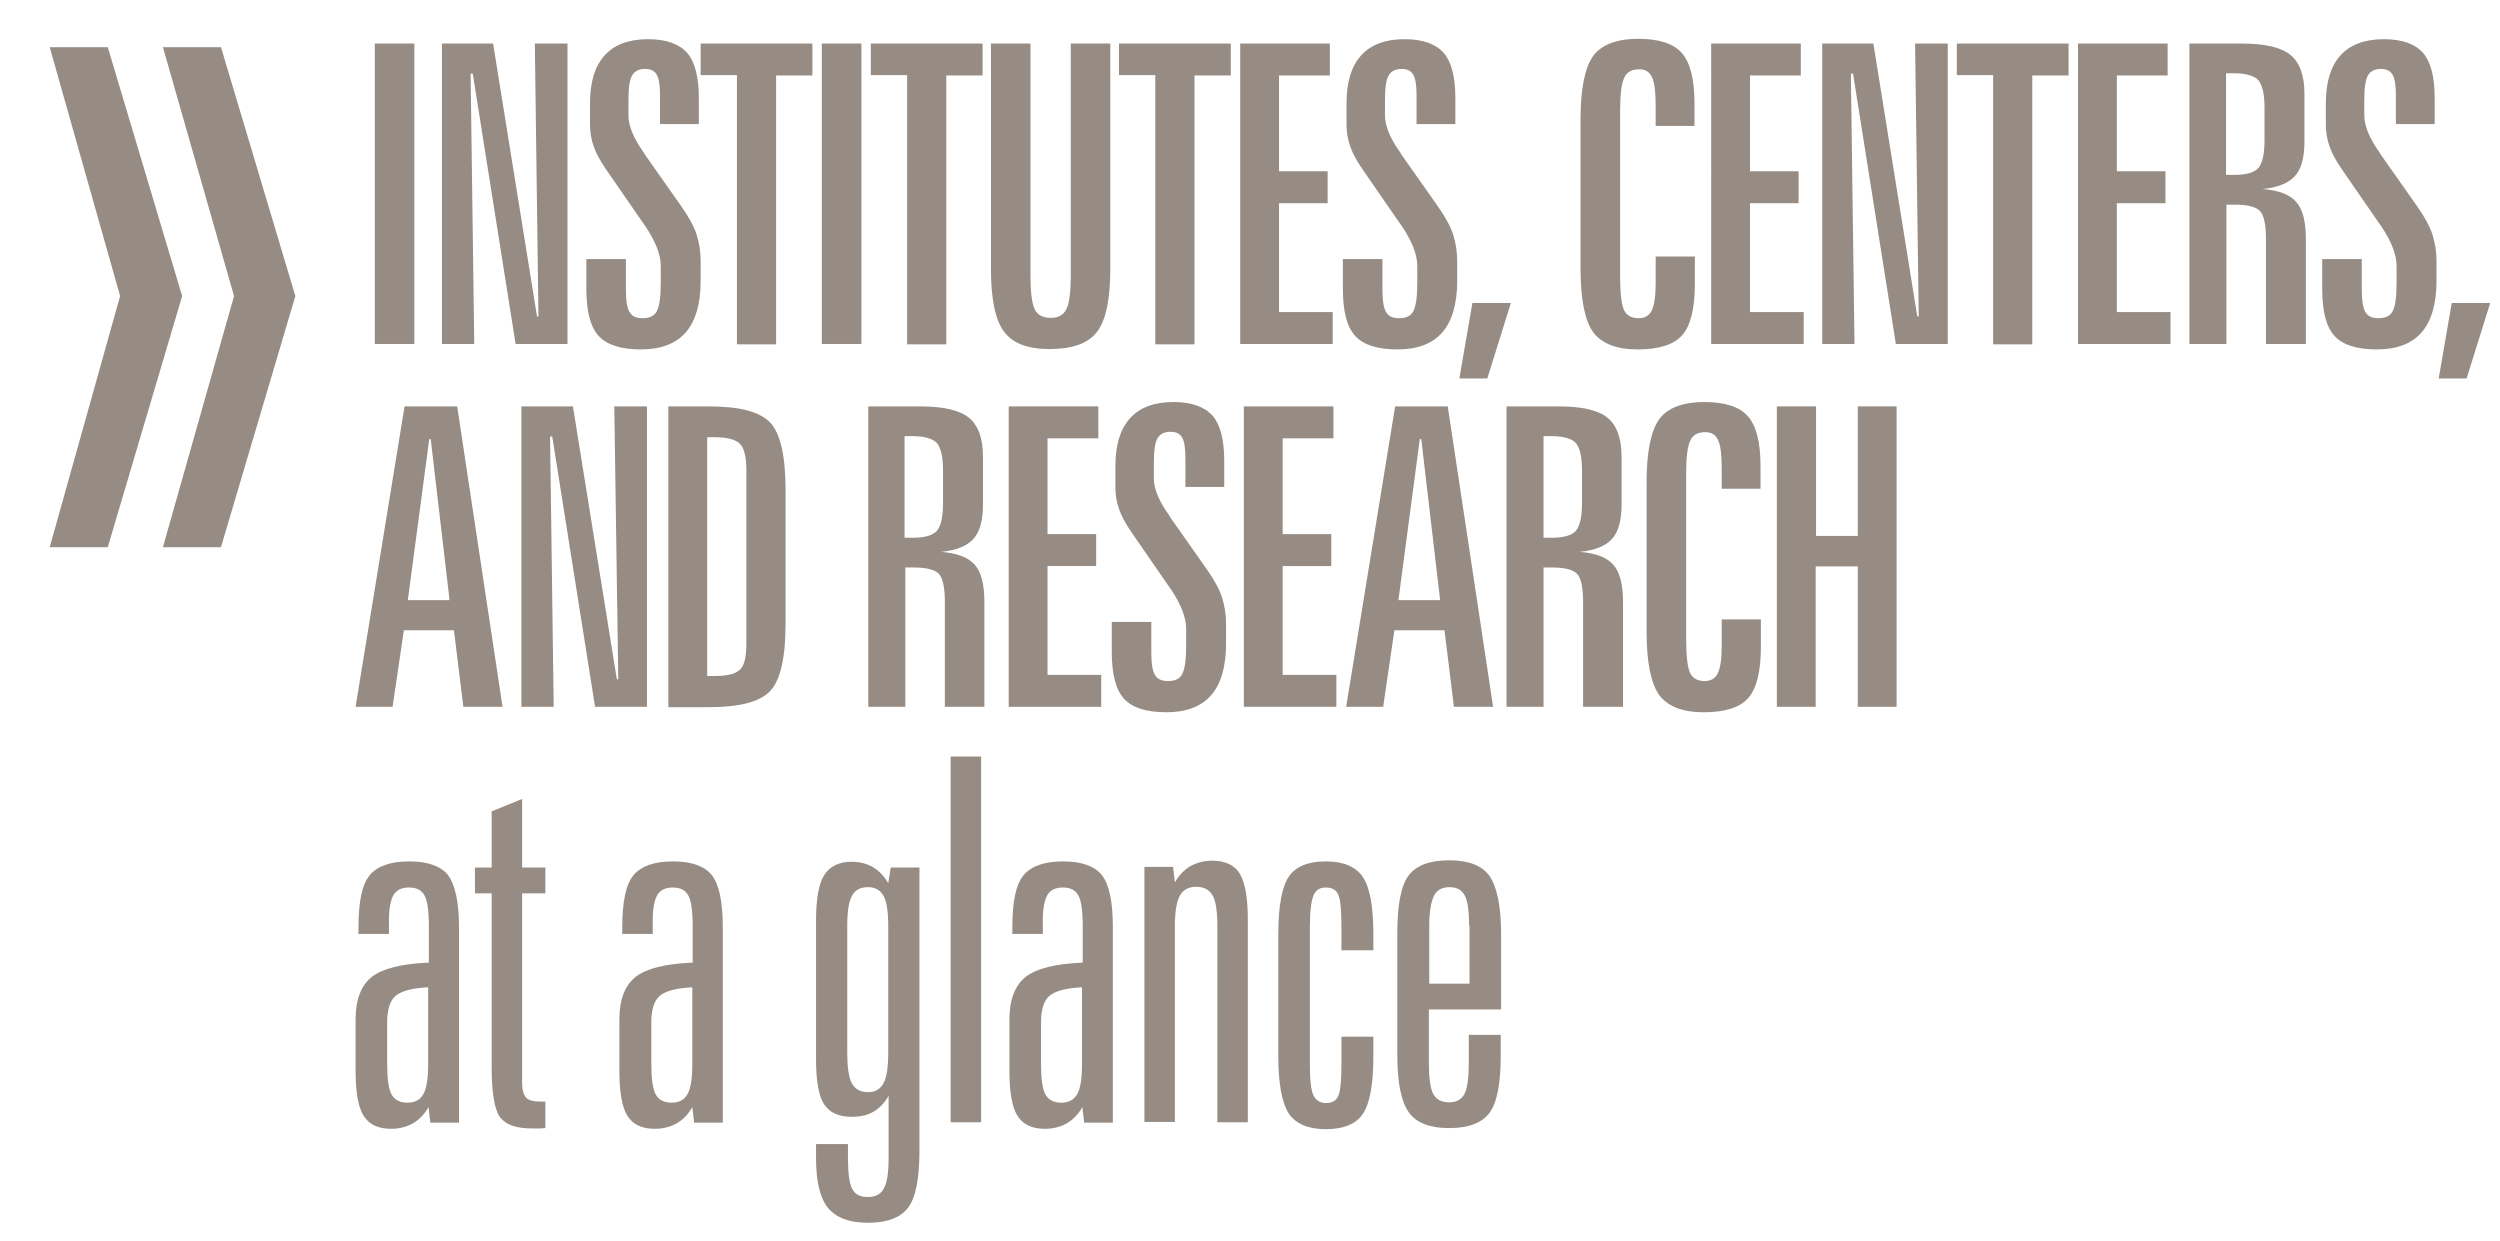 <?xml version="1.0" encoding="utf-8"?>
<!-- Generator: Adobe Illustrator 21.0.0, SVG Export Plug-In . SVG Version: 6.00 Build 0)  -->
<svg version="1.1" id="Layer_1" xmlns="http://www.w3.org/2000/svg" xmlns:xlink="http://www.w3.org/1999/xlink" x="0px" y="0px"
	 viewBox="0 0 689 342" style="enable-background:new 0 0 689 342;" xml:space="preserve">
<style type="text/css">
	.st0{fill:#968C83;}
</style>
<path class="st0" d="M13.7,13l19.4,68.6l-19.4,69.2h16l20.5-69.2L29.7,13H13.7z M44.9,13l19.6,68.6l-19.6,69.2h16l20.5-69.2L60.9,13
	H44.9z"/>
<g>
	<path class="st0" d="M126.5,255.5v53.9h-7.9l-0.5-4.3c-1.1,2-2.6,3.5-4.3,4.5c-1.8,1-3.8,1.5-6,1.5c-3.6,0-6.1-1.2-7.6-3.6
		S98,300.9,98,295v-14c0-5.5,1.5-9.4,4.5-11.8c3-2.3,8.2-3.6,15.7-3.9v-10c0-4.2-0.4-7.1-1.2-8.5c-0.8-1.5-2.2-2.2-4.3-2.2
		c-2,0-3.4,0.7-4.2,2s-1.3,3.7-1.3,6.9v3.9h-8.4v-1.9c0-7,1-11.8,3.1-14.3c2.1-2.5,5.7-3.8,10.9-3.8c5.1,0,8.7,1.3,10.7,3.8
		C125.4,243.8,126.5,248.5,126.5,255.5z M118,272.1c-4.4,0.2-7.3,1-8.9,2.3s-2.4,3.8-2.4,7.4v11.3c0,4.2,0.4,7,1.2,8.5
		s2.3,2.3,4.4,2.3c2.1,0,3.5-0.8,4.4-2.4s1.3-4.4,1.3-8.4V272.1z"/>
	<path class="st0" d="M143.9,220.2v18.9h6.4v7.1h-6.4v52.2c0,2,0.4,3.3,1.1,4.1s2.1,1.1,4.1,1.1h1.2v7.3c-0.5,0-1,0.1-1.5,0.1
		s-1.3,0-2.2,0c-4.3,0-7.2-1-8.8-3.1c-1.5-2.1-2.3-6.7-2.3-13.8v-47.9h-4.6v-7.1h4.6v-15.5L143.9,220.2z"/>
	<path class="st0" d="M199.2,255.5v53.9h-7.9l-0.5-4.3c-1.1,2-2.6,3.5-4.3,4.5c-1.8,1-3.8,1.5-6,1.5c-3.6,0-6.1-1.2-7.6-3.6
		s-2.2-6.6-2.2-12.5v-14c0-5.5,1.5-9.4,4.5-11.8c3-2.3,8.2-3.6,15.7-3.9v-10c0-4.2-0.4-7.1-1.2-8.5c-0.8-1.5-2.2-2.2-4.3-2.2
		c-2,0-3.4,0.7-4.2,2s-1.3,3.7-1.3,6.9v3.9h-8.4v-1.9c0-7,1-11.8,3.1-14.3s5.7-3.8,10.9-3.8c5.1,0,8.7,1.3,10.7,3.8
		C198.2,243.8,199.2,248.5,199.2,255.5z M190.8,272.1c-4.4,0.2-7.3,1-8.9,2.3s-2.4,3.8-2.4,7.4v11.3c0,4.2,0.4,7,1.2,8.5
		s2.3,2.3,4.4,2.3c2.1,0,3.5-0.8,4.4-2.4s1.3-4.4,1.3-8.4V272.1z"/>
	<path class="st0" d="M244.8,243.4l0.7-4.3h7.9V317c0,7.7-1,13-3.1,15.8s-5.8,4.2-11.1,4.2c-5.1,0-8.8-1.4-11-4.1
		c-2.2-2.7-3.3-7.3-3.3-13.8v-3.8h8.8v3.8c0,4.3,0.4,7.2,1.2,8.6c0.8,1.5,2.2,2.2,4.3,2.2c2.1,0,3.6-0.8,4.4-2.4
		c0.9-1.6,1.3-4.4,1.3-8.4V302c-1.1,2-2.6,3.5-4.2,4.4c-1.7,1-3.7,1.4-6,1.4c-3.6,0-6.1-1.2-7.6-3.5s-2.2-6.5-2.2-12.4v-38.3
		c0-6,0.8-10.2,2.3-12.5s4-3.6,7.5-3.6c2.2,0,4.2,0.5,5.9,1.5C242.3,240,243.7,241.5,244.8,243.4z M244.8,255.3c0-4-0.4-6.8-1.3-8.4
		s-2.3-2.4-4.3-2.4c-2.1,0-3.6,0.8-4.4,2.4c-0.9,1.6-1.3,4.4-1.3,8.5V290c0,4.1,0.4,7,1.3,8.6s2.3,2.4,4.4,2.4c2,0,3.4-0.8,4.3-2.5
		c0.9-1.6,1.3-4.5,1.3-8.5V255.3z"/>
	<path class="st0" d="M262,208.5h8.4v100.8H262V208.5z"/>
	<path class="st0" d="M306.7,255.5v53.9h-7.9l-0.5-4.3c-1.1,2-2.6,3.5-4.3,4.5c-1.8,1-3.8,1.5-6,1.5c-3.6,0-6.1-1.2-7.6-3.6
		s-2.2-6.6-2.2-12.5v-14c0-5.5,1.5-9.4,4.5-11.8c3-2.3,8.2-3.6,15.7-3.9v-10c0-4.2-0.4-7.1-1.2-8.5c-0.8-1.5-2.2-2.2-4.3-2.2
		c-2,0-3.4,0.7-4.2,2c-0.8,1.3-1.3,3.7-1.3,6.9v3.9H279v-1.9c0-7,1-11.8,3.1-14.3s5.7-3.8,10.9-3.8c5.1,0,8.7,1.3,10.7,3.8
		C305.7,243.8,306.7,248.5,306.7,255.5z M298.2,272.1c-4.4,0.2-7.3,1-8.9,2.3s-2.4,3.8-2.4,7.4v11.3c0,4.2,0.4,7,1.2,8.5
		s2.3,2.3,4.4,2.3s3.5-0.8,4.4-2.4s1.3-4.4,1.3-8.4V272.1z"/>
	<path class="st0" d="M343.9,253.5v55.8h-8.4v-54.1c0-4-0.4-6.8-1.3-8.4s-2.4-2.4-4.5-2.4s-3.6,0.8-4.5,2.4s-1.4,4.4-1.4,8.3v54.1
		h-8.4v-70.3h7.9l0.5,4.3c1.1-2,2.6-3.5,4.3-4.5c1.8-1,3.8-1.5,6-1.5c3.6,0,6.1,1.2,7.6,3.6C343.2,243.4,343.9,247.6,343.9,253.5z"
		/>
	<path class="st0" d="M378.5,257.4v4.5h-8.8v-6.6c0-4.6-0.3-7.5-0.9-8.8s-1.7-1.9-3.4-1.9s-2.8,0.7-3.4,2.2c-0.6,1.4-1,4.3-1,8.6
		v37.8c0,4.4,0.3,7.3,1,8.7c0.7,1.4,1.8,2.1,3.5,2.1c1.6,0,2.7-0.6,3.3-1.9c0.6-1.3,0.9-4.2,0.9-8.9v-7.5h8.8v5.5
		c0,7.7-1,13-2.9,15.8s-5.3,4.2-10.2,4.2c-4.8,0-8.2-1.4-10.2-4.3c-1.9-2.9-2.9-8.2-2.9-15.9v-33.5c0-7.8,1-13.1,2.9-15.9
		s5.3-4.2,10.2-4.2c4.8,0,8.2,1.4,10.2,4.3C377.5,244.5,378.5,249.8,378.5,257.4z"/>
	<path class="st0" d="M413.7,257.4v20.8h-19.9V293c0,4.2,0.4,7,1.2,8.5s2.3,2.3,4.4,2.3c2,0,3.4-0.8,4.2-2.3
		c0.8-1.5,1.2-4.4,1.2-8.5v-7.8h8.8v5.7c0,7.7-1,13-3.1,15.8s-5.8,4.2-11.1,4.2c-5.3,0-9-1.4-11.1-4.3s-3.2-8.1-3.2-15.9v-33.5
		c0-7.8,1-13.1,3.1-15.9s5.8-4.2,11.2-4.2c5.3,0,9,1.4,11.1,4.3C412.6,244.5,413.7,249.8,413.7,257.4z M404.9,255.3
		c0-4.1-0.4-7-1.2-8.5s-2.2-2.3-4.2-2.3c-2.1,0-3.5,0.8-4.3,2.4s-1.3,4.4-1.3,8.3v15.9H405v-15.8H404.9z"/>
</g>
<g>
	<path class="st0" d="M103.3,12h10.9v82.8h-10.9V12z"/>
	<path class="st0" d="M121.8,12h14.1L148,87.2h0.4L147.4,12h9v82.8h-14.3l-11.8-74.5h-0.6l1,74.5h-8.9V12z"/>
	<path class="st0" d="M192.6,27v7.2h-10.7v-8c0-2.7-0.3-4.6-0.9-5.6c-0.6-1.1-1.7-1.6-3.2-1.6c-1.7,0-2.9,0.6-3.6,1.8
		c-0.7,1.2-1,3.5-1,7v4c0,3,1.5,6.5,4.4,10.5v0.1l10.2,14.5c2.1,3,3.5,5.6,4.2,7.8c0.7,2.2,1.1,4.6,1.1,7.3v5.4
		c0,6.3-1.4,11.1-4.1,14.2c-2.7,3.1-6.8,4.7-12.3,4.7c-5.5,0-9.4-1.2-11.7-3.7c-2.3-2.5-3.4-6.8-3.4-13v-8.2h10.9v8.4
		c0,3,0.3,5,1,6.2c0.7,1.2,1.9,1.7,3.6,1.7c1.9,0,3.2-0.6,3.9-1.9c0.7-1.3,1.1-3.9,1.1-7.7v-4.8c0-3.1-1.4-6.7-4.2-10.9
		c-0.1-0.1-0.2-0.3-0.3-0.4l-10.7-15.5c-1.5-2.2-2.6-4.2-3.3-6.2c-0.7-2-1-4-1-6v-5.8c0-5.8,1.3-10.2,4-13.2c2.7-3,6.7-4.5,12-4.5
		c5,0,8.6,1.3,10.8,3.8C191.5,17,192.6,21.2,192.6,27z"/>
	<path class="st0" d="M193.1,12h30.8v8.8h-10v74.1h-10.8V20.7h-10V12z"/>
	<path class="st0" d="M226.5,12h10.9v82.8h-10.9V12z"/>
	<path class="st0" d="M240,12h30.8v8.8h-10v74.1H250V20.7h-10V12z"/>
	<path class="st0" d="M273.2,12H284V76c0,4.6,0.4,7.7,1.2,9.3c0.8,1.6,2.3,2.3,4.4,2.3c2.1,0,3.5-0.8,4.3-2.4
		c0.8-1.6,1.2-4.7,1.2-9.3V12h10.9v62c0,8.5-1.2,14.3-3.7,17.5c-2.5,3.2-6.8,4.7-13.1,4.7c-6,0-10.1-1.6-12.5-4.8
		c-2.4-3.2-3.6-9-3.6-17.5V12z"/>
	<path class="st0" d="M308.4,12h30.8v8.8h-10v74.1h-10.8V20.7h-10V12z"/>
	<path class="st0" d="M341.8,12h24.7v8.8h-14v26.4h13.4v8.8h-13.4V86h14.8v8.8h-25.5V12z"/>
	<path class="st0" d="M401.1,27v7.2h-10.7v-8c0-2.7-0.3-4.6-0.9-5.6c-0.6-1.1-1.7-1.6-3.2-1.6c-1.7,0-2.9,0.6-3.6,1.8
		c-0.7,1.2-1,3.5-1,7v4c0,3,1.5,6.5,4.4,10.5v0.1l10.2,14.5c2.1,3,3.5,5.6,4.2,7.8c0.7,2.2,1.1,4.6,1.1,7.3v5.4
		c0,6.3-1.4,11.1-4.1,14.2c-2.7,3.1-6.8,4.7-12.3,4.7c-5.5,0-9.4-1.2-11.7-3.7c-2.3-2.5-3.4-6.8-3.4-13v-8.2H381v8.4
		c0,3,0.3,5,1,6.2c0.7,1.2,1.9,1.7,3.6,1.7c1.9,0,3.2-0.6,3.9-1.9c0.7-1.3,1.1-3.9,1.1-7.7v-4.8c0-3.1-1.4-6.7-4.2-10.9
		c-0.1-0.1-0.2-0.3-0.3-0.4l-10.7-15.5c-1.5-2.2-2.6-4.2-3.3-6.2c-0.7-2-1-4-1-6v-5.8c0-5.8,1.3-10.2,4-13.2c2.7-3,6.7-4.5,12-4.5
		c5,0,8.6,1.3,10.8,3.8C400,17,401.1,21.2,401.1,27z"/>
	<path class="st0" d="M405.8,83.5h10.6l-6.5,20.8h-7.7L405.8,83.5z"/>
	<path class="st0" d="M467,28.5v6.2h-10.7v-5.6c0-3.7-0.3-6.4-1-7.8c-0.7-1.5-1.8-2.2-3.5-2.2c-2,0-3.4,0.7-4.1,2.2
		c-0.8,1.5-1.2,4.6-1.2,9.4V76c0,4.9,0.4,8,1.1,9.5c0.7,1.4,2,2.2,4,2.2c1.7,0,2.9-0.7,3.6-2.1c0.7-1.4,1.1-3.9,1.1-7.4v-7.5h10.8
		v7.6c0,6.8-1.2,11.5-3.5,14.1c-2.3,2.6-6.4,3.9-12.3,3.9c-5.8,0-9.8-1.6-12.2-4.7c-2.3-3.2-3.5-9-3.5-17.5V32.8
		c0-8.4,1.2-14.2,3.5-17.4c2.3-3.1,6.5-4.7,12.4-4.7c5.7,0,9.7,1.3,12,3.9S467,21.8,467,28.5z"/>
	<path class="st0" d="M471.6,12h24.7v8.8h-14v26.4h13.4v8.8h-13.4V86h14.8v8.8h-25.5V12z"/>
	<path class="st0" d="M502.2,12h14.1l12.1,75.2h0.4L527.8,12h9v82.8h-14.3l-11.8-74.5h-0.6l1,74.5h-8.9V12z"/>
	<path class="st0" d="M539.3,12h30.8v8.8h-10v74.1h-10.8V20.7h-10V12z"/>
	<path class="st0" d="M572.7,12h24.7v8.8h-14v26.4h13.4v8.8h-13.4V86h14.8v8.8h-25.5V12z"/>
	<path class="st0" d="M603.3,12h14.4c6.4,0,10.9,1,13.5,3.1c2.6,2.1,3.9,5.7,3.9,10.7v13.4c0,4.3-0.9,7.4-2.6,9.3
		c-1.8,2-4.8,3.2-9,3.6c4.4,0.3,7.5,1.5,9.3,3.5c1.8,2,2.7,5.4,2.7,10.3v28.9h-11v-29c0-4-0.6-6.6-1.7-7.7c-1.1-1.1-3.4-1.7-6.8-1.7
		h-2.4v38.4h-10.2V12z M613.5,20.3v27.9h2.2c3.3,0,5.5-0.6,6.7-1.9c1.1-1.3,1.7-3.8,1.7-7.6v-9c0-3.8-0.6-6.3-1.7-7.6
		c-1.1-1.2-3.4-1.9-6.7-1.9H613.5z"/>
	<path class="st0" d="M671,27v7.2h-10.7v-8c0-2.7-0.3-4.6-0.9-5.6c-0.6-1.1-1.7-1.6-3.2-1.6c-1.7,0-2.9,0.6-3.6,1.8
		c-0.7,1.2-1,3.5-1,7v4c0,3,1.5,6.5,4.4,10.5v0.1l10.2,14.5c2.1,3,3.5,5.6,4.2,7.8c0.7,2.2,1.1,4.6,1.1,7.3v5.4
		c0,6.3-1.4,11.1-4.1,14.2c-2.7,3.1-6.8,4.7-12.3,4.7c-5.5,0-9.4-1.2-11.7-3.7c-2.3-2.5-3.4-6.8-3.4-13v-8.2h10.9v8.4
		c0,3,0.3,5,1,6.2c0.7,1.2,1.9,1.7,3.6,1.7c1.9,0,3.2-0.6,3.9-1.9c0.7-1.3,1.1-3.9,1.1-7.7v-4.8c0-3.1-1.4-6.7-4.2-10.9
		c-0.1-0.1-0.2-0.3-0.3-0.4l-10.7-15.5c-1.5-2.2-2.6-4.2-3.3-6.2c-0.7-2-1-4-1-6v-5.8c0-5.8,1.3-10.2,4-13.2c2.7-3,6.7-4.5,12-4.5
		c5,0,8.6,1.3,10.8,3.8C669.9,17,671,21.2,671,27z"/>
	<path class="st0" d="M675.7,83.5h10.6l-6.5,20.8h-7.7L675.7,83.5z"/>
	<path class="st0" d="M111.5,112H126l12.5,82.8h-10.8l-2.6-21.1h-13.8l-3.1,21.1H98L111.5,112z M118.3,121l-5.9,44.4h11.5l-5.2-44.4
		H118.3z"/>
	<path class="st0" d="M143.8,112h14.1l12.1,75.2h0.4l-1.1-75.2h9v82.8h-14.3l-11.8-74.5h-0.6l1,74.5h-8.9V112z"/>
	<path class="st0" d="M184.2,112h11.2c8.5,0,14.1,1.5,16.9,4.5c2.8,3,4.2,9.2,4.2,18.6v36.8c0,9.4-1.4,15.5-4.2,18.5
		c-2.8,3-8.4,4.5-16.9,4.5h-11.2V112z M194.9,120.5v65.8h2.2c3.4,0,5.7-0.6,6.9-1.8c1.2-1.2,1.7-3.6,1.7-7.3v-47.6
		c0-3.7-0.6-6.1-1.8-7.3c-1.2-1.2-3.5-1.8-6.9-1.8H194.9z"/>
	<path class="st0" d="M239.1,112h14.4c6.4,0,10.9,1,13.5,3.1s3.9,5.7,3.9,10.7v13.4c0,4.3-0.9,7.4-2.6,9.3c-1.8,2-4.8,3.2-9,3.6
		c4.4,0.3,7.5,1.5,9.3,3.5c1.8,2,2.7,5.4,2.7,10.3v28.9h-10.9v-29c0-4-0.6-6.6-1.7-7.7c-1.1-1.1-3.4-1.7-6.8-1.7h-2.4v38.4h-10.2
		V112z M249.3,120.3v27.9h2.2c3.3,0,5.5-0.6,6.7-1.9c1.1-1.3,1.7-3.8,1.7-7.6v-9c0-3.8-0.6-6.3-1.7-7.6c-1.1-1.2-3.4-1.9-6.7-1.9
		H249.3z"/>
	<path class="st0" d="M278,112h24.7v8.8h-14v26.4h13.4v8.8h-13.4V186h14.8v8.8H278V112z"/>
	<path class="st0" d="M337.4,127v7.2h-10.7v-8c0-2.7-0.3-4.6-0.9-5.6c-0.6-1.1-1.7-1.6-3.2-1.6c-1.7,0-2.9,0.6-3.6,1.8
		c-0.7,1.2-1,3.5-1,7v4c0,3,1.5,6.5,4.4,10.5v0.1l10.2,14.5c2.1,3,3.5,5.6,4.2,7.8c0.7,2.2,1.1,4.6,1.1,7.3v5.4
		c0,6.3-1.4,11.1-4.1,14.2c-2.7,3.1-6.8,4.7-12.3,4.7c-5.5,0-9.4-1.2-11.7-3.7c-2.3-2.5-3.4-6.8-3.4-13v-8.2h10.9v8.4
		c0,3,0.3,5,1,6.2c0.7,1.2,1.9,1.7,3.6,1.7c1.9,0,3.2-0.6,3.9-1.9c0.7-1.3,1.1-3.9,1.1-7.7v-4.8c0-3.1-1.4-6.7-4.2-10.9
		c-0.1-0.1-0.2-0.3-0.3-0.4l-10.7-15.5c-1.5-2.2-2.6-4.2-3.3-6.2c-0.7-2-1-4-1-6v-5.8c0-5.8,1.3-10.2,4-13.2c2.7-3,6.7-4.5,12-4.5
		c5,0,8.6,1.3,10.8,3.8C336.3,117,337.4,121.2,337.4,127z"/>
	<path class="st0" d="M342.8,112h24.7v8.8h-14v26.4h13.4v8.8h-13.4V186h14.8v8.8h-25.5V112z"/>
	<path class="st0" d="M384.5,112H399l12.5,82.8h-10.8l-2.6-21.1h-13.8l-3.1,21.1H371L384.5,112z M391.3,121l-5.9,44.4h11.5
		l-5.2-44.4H391.3z"/>
	<path class="st0" d="M415.1,112h14.4c6.4,0,10.9,1,13.5,3.1c2.6,2.1,3.9,5.7,3.9,10.7v13.4c0,4.3-0.9,7.4-2.6,9.3
		c-1.8,2-4.8,3.2-9,3.6c4.4,0.3,7.5,1.5,9.3,3.5c1.8,2,2.7,5.4,2.7,10.3v28.9h-11v-29c0-4-0.6-6.6-1.7-7.7c-1.1-1.1-3.4-1.7-6.8-1.7
		h-2.4v38.4h-10.2V112z M425.4,120.3v27.9h2.2c3.3,0,5.5-0.6,6.7-1.9c1.1-1.3,1.7-3.8,1.7-7.6v-9c0-3.8-0.6-6.3-1.7-7.6
		c-1.1-1.2-3.4-1.9-6.7-1.9H425.4z"/>
	<path class="st0" d="M485.2,128.5v6.2h-10.7v-5.6c0-3.7-0.3-6.4-1-7.8c-0.7-1.5-1.8-2.2-3.5-2.2c-2,0-3.4,0.7-4.1,2.2
		c-0.8,1.5-1.2,4.6-1.2,9.4V176c0,4.9,0.4,8,1.1,9.5c0.7,1.4,2,2.2,4,2.2c1.7,0,2.9-0.7,3.6-2.1c0.7-1.4,1.1-3.9,1.1-7.4v-7.5h10.8
		v7.6c0,6.8-1.2,11.5-3.5,14.1c-2.3,2.6-6.4,3.9-12.3,3.9c-5.8,0-9.8-1.6-12.2-4.7c-2.3-3.2-3.5-9-3.5-17.5v-41.2
		c0-8.4,1.2-14.2,3.5-17.4c2.3-3.1,6.5-4.7,12.4-4.7c5.7,0,9.7,1.3,12,3.9S485.2,121.8,485.2,128.5z"/>
	<path class="st0" d="M489.8,112h10.7v35.7H512V112h10.7v82.8H512v-38.7h-11.6v38.7h-10.7V112z"/>
</g>
</svg>
